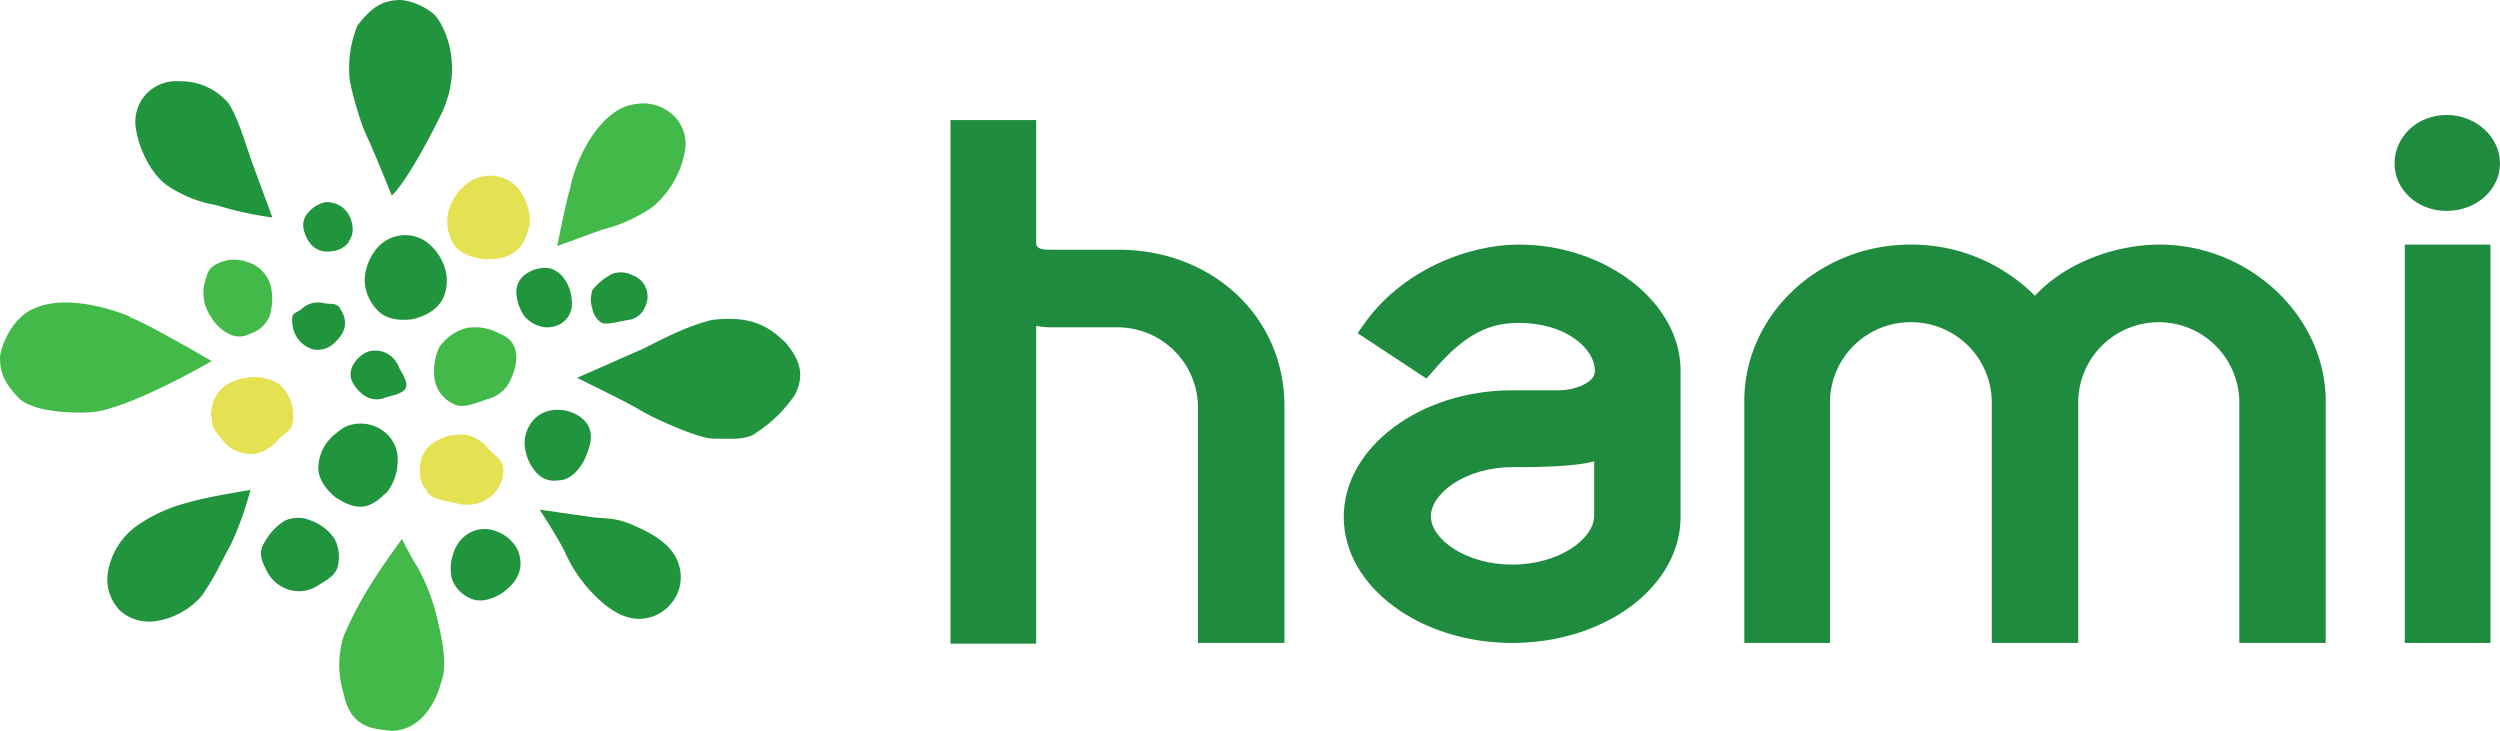 <svg xmlns="http://www.w3.org/2000/svg" width="341.4" height="99.8"><defs><clipPath id="a"><path data-name="Path 33" d="M0 30h341.4v-99.8H0z" transform="translate(0 69.8)" fill="none"/></clipPath></defs><g data-name="Group 43"><g data-name="Group 20" clip-path="url(#a)"><g data-name="Group 17"><path data-name="Path 30" d="M207.4 33.4c-6.9 0-16.1 3.5-21.3 11.1l-.7 1 9.4 6.2.7-.8c4.8-5.7 8.2-6.8 12-6.8 6.2 0 10.3 3.4 10.3 6.6 0 1.5-2.6 2.6-5 2.6h-6.3c-12.6 0-23 7.8-23 17.3s10.4 17.2 23 17.2c12.7 0 23-7.7 23-17.2v-20c0-9.3-10.2-17.2-22.1-17.2m10.3 37c0 3.2-4.8 6.7-11.2 6.7s-11.1-3.5-11.1-6.6 4.7-6.7 11.1-6.7c5.3 0 9-.2 11.2-.8z" fill="#1f8b3f"/></g><g data-name="Group 18"><path data-name="Path 31" d="M152.7 34.1h-9.4c-1.8 0-1.8-.6-1.8-1V16.4h-11.7v71.5h11.7V44.5a11.8 11.8 0 002 .2h9.1a11 11 0 0111 10.7v32.4h11.8V55.4c0-12.1-9.8-21.3-22.7-21.3" fill="#1f8b3f"/></g><g data-name="Group 19"><path data-name="Path 32" d="M295 33.4c-6.6 0-13.3 2.8-17.1 7a23.8 23.8 0 00-17-7c-12.5 0-22.7 9.6-22.7 21.4v33h11.7v-33a11 11 0 0111-10.8A11 11 0 01272 54.8v33h11.8v-33a11 11 0 0111-10.8 11 11 0 0111 10.8v33h11.8v-33c0-11.6-10.4-21.4-22.7-21.4" fill="#1f8b3f"/></g></g><path data-name="Path 34" d="M328.4 87.8h11.7V33.4h-11.7z" fill="#1f8b3f"/><g data-name="Group 42" clip-path="url(#a)"><g data-name="Group 21"><path data-name="Path 35" d="M334.1 28.8c4.1 0 7.3-2.9 7.3-6.5s-3.3-6.6-7.3-6.6-7.1 3-7.1 6.6c0 3.6 3.1 6.5 7.1 6.5" fill="#1f8b3f"/></g><g data-name="Group 22"><path data-name="Path 36" d="M97.3 59.9c2.2 0 4 .2 5.5-.5a18.9 18.9 0 005.7-5.4c1.6-3 .5-5.2-1.3-7.3-1.6-1.4-3.8-3.8-10-3-4.2 1-8.7 3.7-10 4.2l-8.4 3.7s7.2 3.5 8.6 4.4 7.7 3.8 9.9 3.9" fill="#21943e"/></g><g data-name="Group 23"><path data-name="Path 37" d="M77.9 25.6c-.6 1.8-1.8 8-1.8 8l6-2.2a21.2 21.2 0 007.1-3.2 13 13 0 004.4-8 5.4 5.4 0 00-1.7-4.5 6 6 0 00-5-1.5q-3.2.3-6 4.3a20.7 20.7 0 00-3 7" fill="#43b94a"/></g><g data-name="Group 24"><path data-name="Path 38" d="M48.8 3.5a15.5 15.5 0 00-1.1 6.7c0 1.5 1.5 6.3 2 7.5 1.6 3.5 3.8 9 3.8 9s2-1.5 6.8-11.2c3.3-7 0-12.7-1.1-13.6A8.4 8.4 0 0054.8 0c-2.5 0-4 .9-6 3.5" fill="#21943e"/></g><g data-name="Group 25"><path data-name="Path 39" d="M80.7 70.6l-7-1s2.4 3.7 3.4 5.7a19.8 19.8 0 004.3 6.2q3.3 3.2 6.2 3a5.7 5.7 0 004.3-2.4 5.6 5.6 0 00.8-5q-.9-3-5.4-5c-3.2-1.6-4.7-1.2-6.6-1.5" fill="#21943e"/></g><g data-name="Group 26"><path data-name="Path 40" d="M17.7 43.2c-3-1.2-9-3-13.2-1-3 1.3-4.5 5.4-4.5 6.7 0 2.2.8 3.6 2.5 5.4s6.6 2.2 9.9 2c4.7-.3 15.4-6.3 16.5-7-4.3-2.5-9.5-5.4-11.2-6" fill="#43b94a"/></g><g data-name="Group 27"><path data-name="Path 41" d="M31.5 74.4a43.3 43.3 0 002.7-7.5s-6.2 1-8.4 1.7a21 21 0 00-7.1 3.2 9.7 9.7 0 00-4 6.6 6.1 6.1 0 001.7 5 6 6 0 005 1.4 10.3 10.3 0 006.2-3.5c2-3 2.1-3.6 3.9-6.9" fill="#21943e"/></g><g data-name="Group 28"><path data-name="Path 42" d="M60.2 93.3c.9-2.2.3-5.6-.4-8.4a27.2 27.2 0 00-2.7-7.3 45.3 45.3 0 01-2.2-4s-2.6 3.5-4.2 6.1a51.4 51.4 0 00-3.7 7 12.8 12.8 0 00-.1 7.9c1 5.2 4.6 4.9 6.5 5.2 4.7 0 6.5-5.2 6.8-6.5" fill="#43b94a"/></g><g data-name="Group 29"><path data-name="Path 43" d="M29.5 28a47.3 47.3 0 007.7 1.7l-2.7-7.3c-.8-2.1-1.8-6-3.3-8.3a8.5 8.5 0 00-6.6-3 5.7 5.7 0 00-4.6 1.7 5.6 5.6 0 00-1.4 5c.3 2 1.8 6 4.5 7.7a16.9 16.9 0 006.4 2.5" fill="#21943e"/></g><g data-name="Group 30"><path data-name="Path 44" d="M47.6 33a2.8 2.8 0 00.5-2.3 3.6 3.6 0 00-1.5-2.5 3.6 3.6 0 00-2.1-.6 4.2 4.2 0 00-2.3 1.3 2.7 2.7 0 00-.8 2 4.9 4.9 0 001 2.4 3 3 0 002.9 1 3.2 3.2 0 002.3-1.2" fill="#21943e"/></g><g data-name="Group 31"><path data-name="Path 45" d="M66.9 54.4a4.6 4.6 0 002.9-2.7q1.2-2.7.4-4.4c-.5-1.2-1.5-1.5-2.5-2a6.8 6.8 0 00-4-.5 6.5 6.5 0 00-3.7 2.6 7.7 7.7 0 00-.7 4 4.6 4.6 0 002.7 3.8c1.4.7 3.5-.4 4.9-.8" fill="#43b94a"/></g><g data-name="Group 32"><path data-name="Path 46" d="M39.7 80.6a4.7 4.7 0 003.8-.7c1.7-1 2.5-1.6 2.7-2.9a5.4 5.4 0 00-.5-3.4 6.6 6.6 0 00-3.2-2.5 4.4 4.4 0 00-3.6 0 7.9 7.9 0 00-2.8 3c-.8 1.3-.5 2.3.4 4a5 5 0 003.2 2.5m13-13.2a7 7 0 001.6-4.3 4.8 4.8 0 00-1.9-4.2 5.2 5.2 0 00-3.9-1c-1.4.2-1.9.7-3 1.6a6 6 0 00-2 3.9q-.3 2.3 2.3 4.5c2.9 1.9 4.6 1.7 6.8-.5" fill="#21943e"/></g><g data-name="Group 33"><path data-name="Path 47" d="M28.9 56.8c0 1.6.3 1.8 1.4 3.2a5 5 0 004.3 2A5.1 5.1 0 0038 60c1-1 1.8-1 2-2.4a6 6 0 00-1-4.2q-1.4-2-4.8-1.9-5.2.6-5.4 5.2" fill="#e4e152"/></g><g data-name="Group 34"><path data-name="Path 48" d="M55.4 53c.4-.8-.5-2-.9-2.8a3.6 3.6 0 00-2-2.1 3.6 3.6 0 00-2.2-.1 4.1 4.1 0 00-2 1.7 2.6 2.6 0 00-.3 2.2 5 5 0 001.6 2 3 3 0 003 .4c.9-.3 2.4-.5 2.8-1.3m-9-11c-.7-.7-1.1-.4-2.2-.6a3.2 3.2 0 00-2.9.7c-.6.6-1.4.5-1.4 1.4a4.5 4.5 0 00.6 2.5 4 4 0 002.2 1.7 3.3 3.3 0 003.1-1q2.3-2.2.6-4.6" fill="#21943e"/></g><g data-name="Group 35"><path data-name="Path 49" d="M61 37.8a7 7 0 00-2.1-4.2 5 5 0 00-4.5-1.4 5.1 5.1 0 00-3.3 2.2 7.1 7.1 0 00-1.3 3.8 6 6 0 001.6 4q1.5 1.8 4.9 1.4 5-1.2 4.7-5.8" fill="#21943e"/></g><g data-name="Group 36"><path data-name="Path 50" d="M88.2 39.3a3 3 0 00-1.8-1.7 3.5 3.5 0 00-2.8-.2 8.4 8.4 0 00-2.7 2.2 4.2 4.2 0 000 2.6 2.8 2.8 0 001.3 1.9c.7.3 2.7-.3 3.6-.4a2.9 2.9 0 002.3-1.8 3.2 3.2 0 00.1-2.6m-13.4-2.7a4.4 4.4 0 00-2.8.7 3 3 0 00-1.5 2.6 6.3 6.3 0 001.2 3.4 4.6 4.6 0 002.2 1.3 3.7 3.7 0 002.7-.4 3.2 3.2 0 001.5-3c-.1-2.1-1.3-4.3-3.3-4.6" fill="#21943e"/></g><g data-name="Group 37"><path data-name="Path 51" d="M79.2 56.9a5.4 5.4 0 00-3.7-.9 4.2 4.2 0 00-3.3 2.3 4.6 4.6 0 00-.4 3.4 6 6 0 001.6 3 3.2 3.2 0 002.8.9q2 0 3.5-2.6c1.3-2.7 1.5-4.6-.5-6.1" fill="#21943e"/></g><g data-name="Group 38"><path data-name="Path 52" d="M70.7 75.1a5.3 5.3 0 00-2.8-2.5 4.3 4.3 0 00-4 .3 4.8 4.8 0 00-2 2.7 6 6 0 00-.2 3.4 4.5 4.5 0 002.3 2.6q1.8 1 4.4-.5 3.7-2.5 2.3-6" fill="#21943e"/></g><g data-name="Group 39"><path data-name="Path 53" d="M66.6 68.1a4.5 4.5 0 002.1-3.3c.3-2-1-2.4-1.9-3.4a5.6 5.6 0 00-3-2 6.7 6.7 0 00-4 .7 4.3 4.3 0 00-2.3 2.7c-.3 1.2-.3 3.2.7 4 .5 1.5 2.5 1.5 4.4 2a5.1 5.1 0 004-.7" fill="#e4e152"/></g><g data-name="Group 40"><path data-name="Path 54" d="M29.7 36c-1.3.6-1.4 1.4-1.8 2.8a5.8 5.8 0 001 4.6 5.6 5.6 0 002.6 2.3 3 3 0 002.6-.1 4.3 4.3 0 002.7-2.4 7.7 7.7 0 00.2-4 4.6 4.6 0 00-3.2-3.4 5.1 5.1 0 00-4.1.2" fill="#43b94a"/></g><g data-name="Group 41"><path data-name="Path 55" d="M72.3 31a7 7 0 00-1-4.5 5 5 0 00-4-2.5 5.2 5.2 0 00-3.7 1.2 7.3 7.3 0 00-2.3 3.4 6 6 0 00.4 4.3q1 2.1 4.5 2.5 5.2.2 6-4.4" fill="#e4e152"/></g></g></g></svg>
